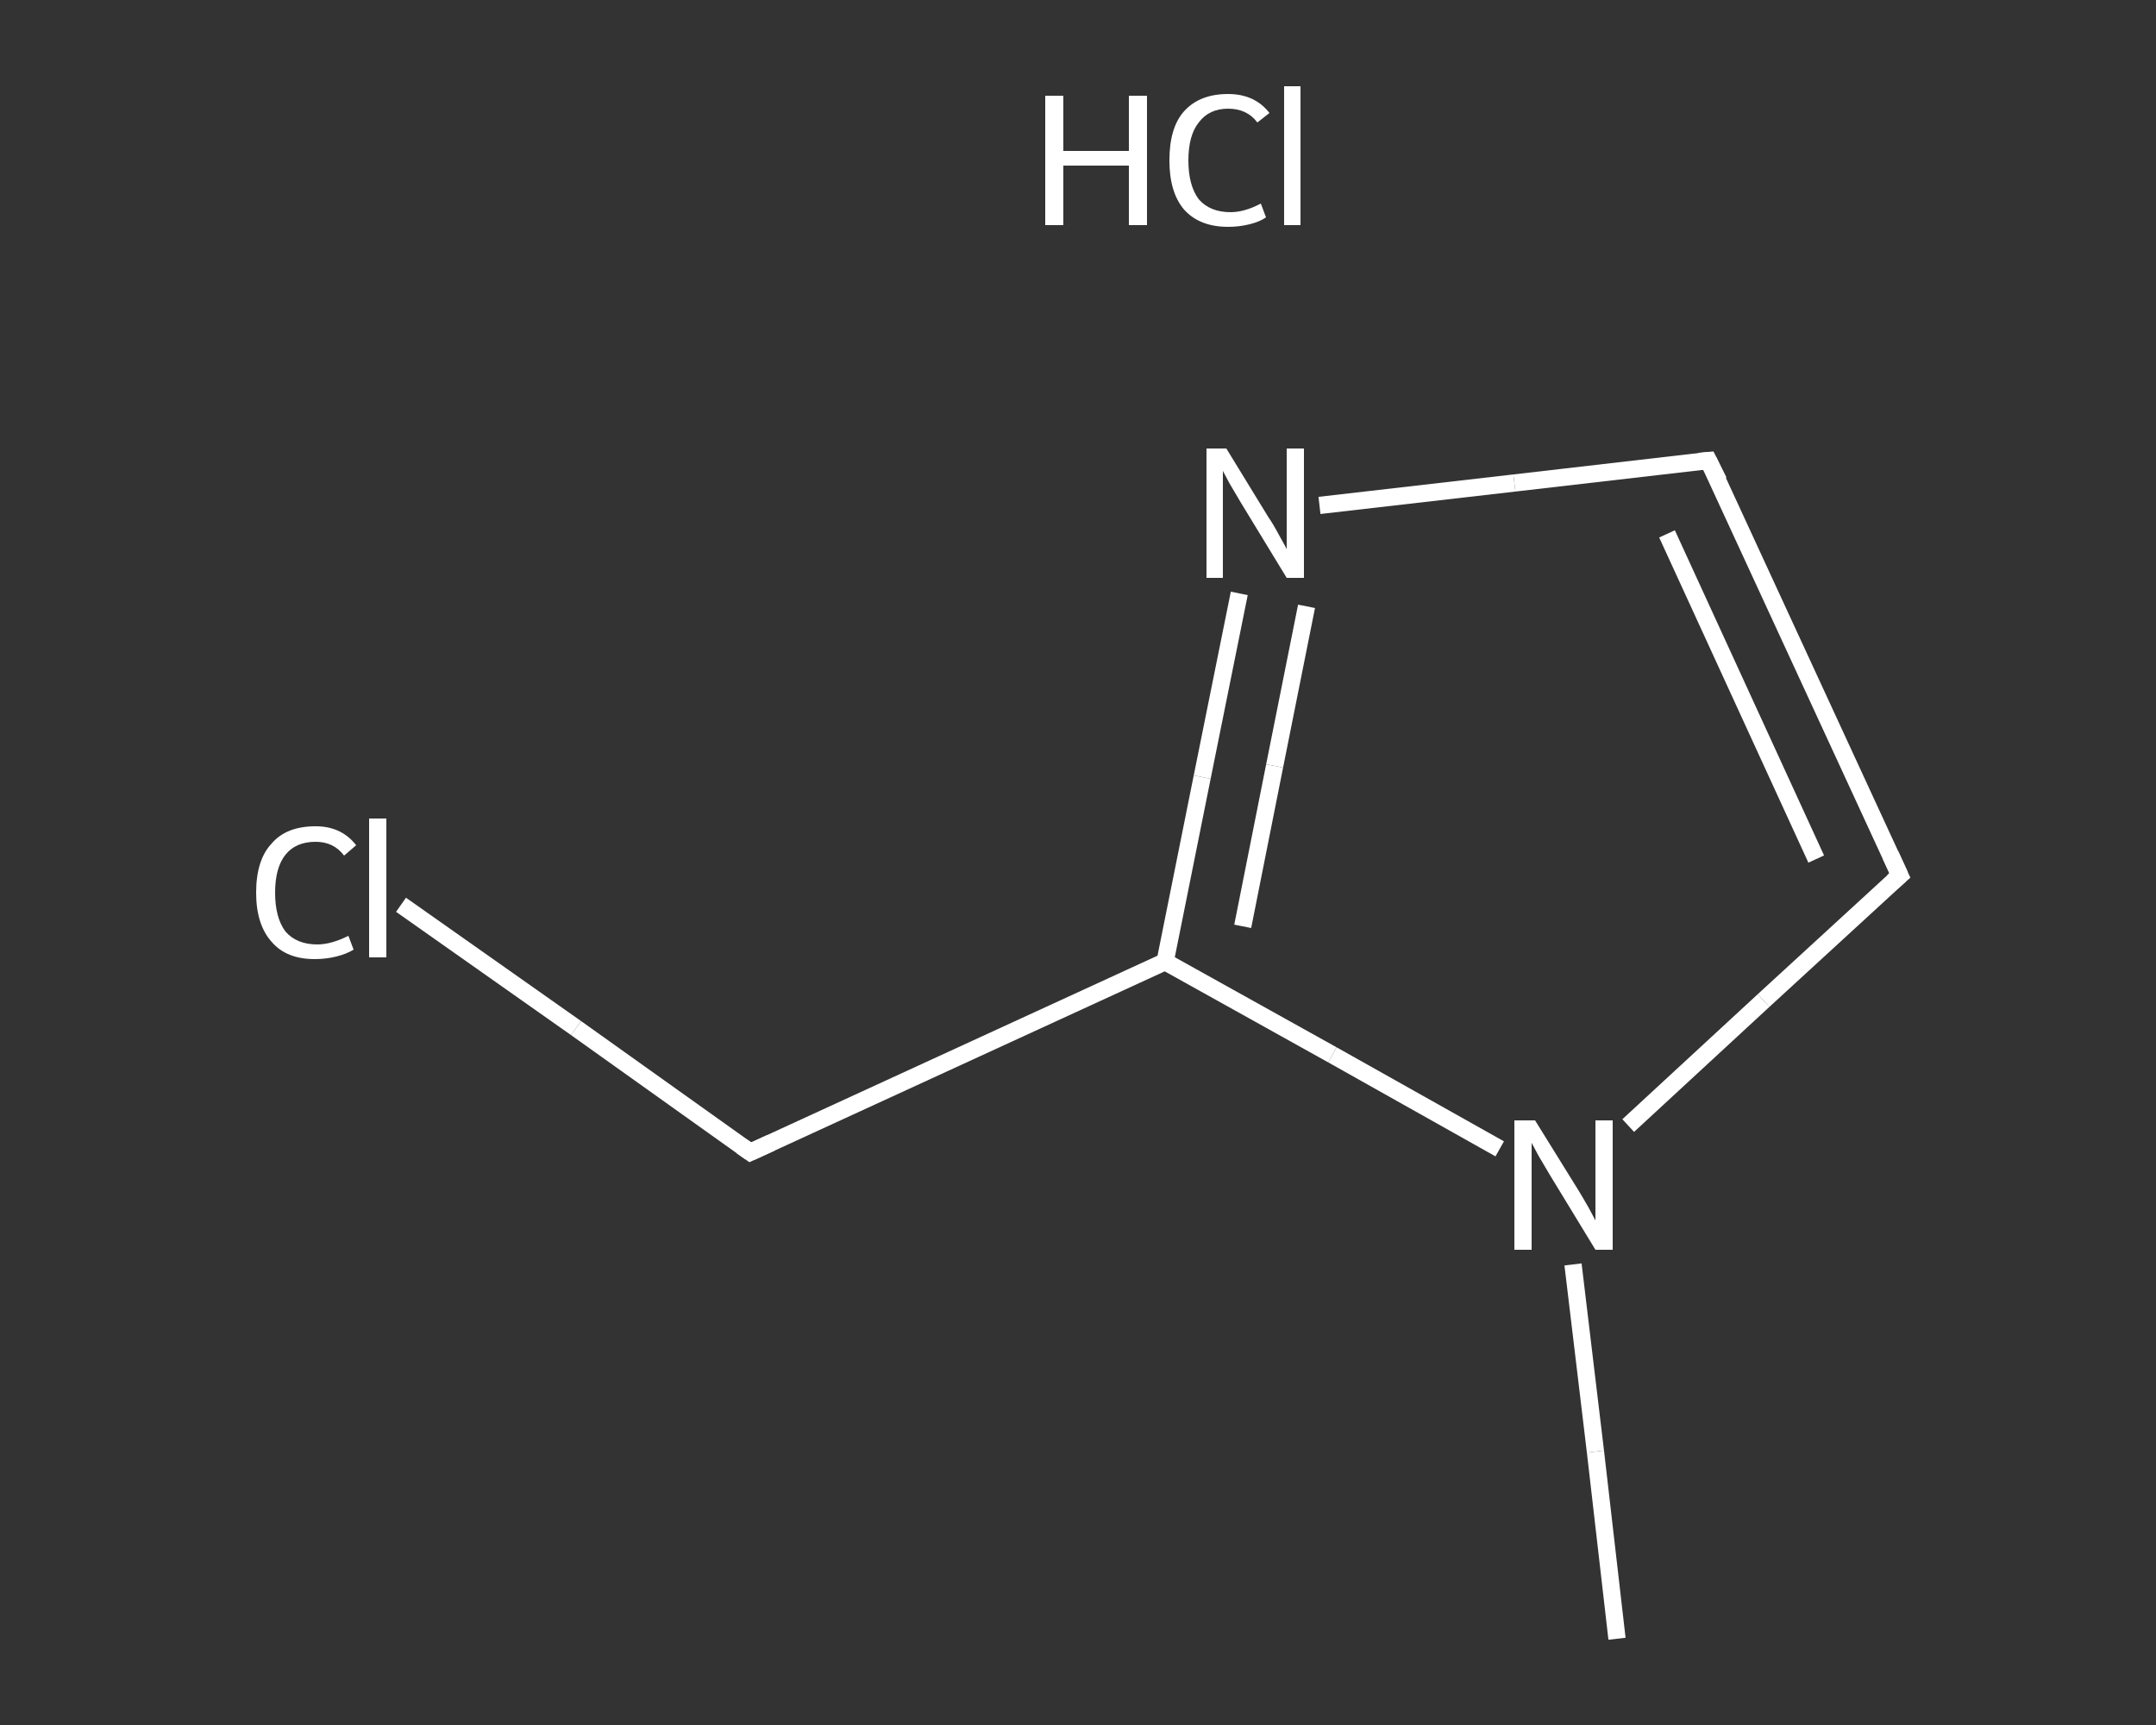 <?xml version='1.0' encoding='iso-8859-1'?>
<svg version='1.1' baseProfile='full'
              xmlns='http://www.w3.org/2000/svg'
                      xmlns:rdkit='http://www.rdkit.org/xml'
                      xmlns:xlink='http://www.w3.org/1999/xlink'
                  xml:space='preserve'
width='250px' height='200px' viewBox='0 0 250 200'>
<rect x="0" y="0" width="250" height="200" fill="#333333" stroke="none"/>
<!-- END OF HEADER -->
<rect style='opacity:1.0;fill:transparent;stroke:none' width='250.0' height='200.0' x='0.0' y='0.0'> </rect>
<path class='bond-0 atom-1 atom-2' d='M 187.5,190.0 L 185.0,168.3' style='fill:none;fill-rule:evenodd;stroke:#FFFFFF;stroke-width:2.0px;stroke-linecap:butt;stroke-linejoin:miter;stroke-opacity:1' />
<path class='bond-0 atom-1 atom-2' d='M 185.0,168.3 L 182.4,146.6' style='fill:none;fill-rule:evenodd;stroke:#FFFFFF;stroke-width:2.0px;stroke-linecap:butt;stroke-linejoin:miter;stroke-opacity:1' />
<path class='bond-1 atom-2 atom-3' d='M 188.8,130.5 L 204.5,116.0' style='fill:none;fill-rule:evenodd;stroke:#FFFFFF;stroke-width:2.0px;stroke-linecap:butt;stroke-linejoin:miter;stroke-opacity:1' />
<path class='bond-1 atom-2 atom-3' d='M 204.5,116.0 L 220.3,101.5' style='fill:none;fill-rule:evenodd;stroke:#FFFFFF;stroke-width:2.0px;stroke-linecap:butt;stroke-linejoin:miter;stroke-opacity:1' />
<path class='bond-2 atom-3 atom-4' d='M 220.3,101.5 L 198.1,53.4' style='fill:none;fill-rule:evenodd;stroke:#FFFFFF;stroke-width:2.0px;stroke-linecap:butt;stroke-linejoin:miter;stroke-opacity:1' />
<path class='bond-2 atom-3 atom-4' d='M 210.6,99.6 L 193.3,61.9' style='fill:none;fill-rule:evenodd;stroke:#FFFFFF;stroke-width:2.0px;stroke-linecap:butt;stroke-linejoin:miter;stroke-opacity:1' />
<path class='bond-3 atom-4 atom-5' d='M 198.1,53.4 L 175.6,56.0' style='fill:none;fill-rule:evenodd;stroke:#FFFFFF;stroke-width:2.0px;stroke-linecap:butt;stroke-linejoin:miter;stroke-opacity:1' />
<path class='bond-3 atom-4 atom-5' d='M 175.6,56.0 L 153.0,58.6' style='fill:none;fill-rule:evenodd;stroke:#FFFFFF;stroke-width:2.0px;stroke-linecap:butt;stroke-linejoin:miter;stroke-opacity:1' />
<path class='bond-4 atom-5 atom-6' d='M 143.7,68.8 L 139.4,90.1' style='fill:none;fill-rule:evenodd;stroke:#FFFFFF;stroke-width:2.0px;stroke-linecap:butt;stroke-linejoin:miter;stroke-opacity:1' />
<path class='bond-4 atom-5 atom-6' d='M 139.4,90.1 L 135.1,111.5' style='fill:none;fill-rule:evenodd;stroke:#FFFFFF;stroke-width:2.0px;stroke-linecap:butt;stroke-linejoin:miter;stroke-opacity:1' />
<path class='bond-4 atom-5 atom-6' d='M 151.5,70.3 L 147.8,88.8' style='fill:none;fill-rule:evenodd;stroke:#FFFFFF;stroke-width:2.0px;stroke-linecap:butt;stroke-linejoin:miter;stroke-opacity:1' />
<path class='bond-4 atom-5 atom-6' d='M 147.8,88.8 L 144.1,107.4' style='fill:none;fill-rule:evenodd;stroke:#FFFFFF;stroke-width:2.0px;stroke-linecap:butt;stroke-linejoin:miter;stroke-opacity:1' />
<path class='bond-5 atom-6 atom-7' d='M 135.1,111.5 L 87.0,133.6' style='fill:none;fill-rule:evenodd;stroke:#FFFFFF;stroke-width:2.0px;stroke-linecap:butt;stroke-linejoin:miter;stroke-opacity:1' />
<path class='bond-6 atom-7 atom-8' d='M 87.0,133.6 L 66.8,119.2' style='fill:none;fill-rule:evenodd;stroke:#FFFFFF;stroke-width:2.0px;stroke-linecap:butt;stroke-linejoin:miter;stroke-opacity:1' />
<path class='bond-6 atom-7 atom-8' d='M 66.8,119.2 L 46.5,104.9' style='fill:none;fill-rule:evenodd;stroke:#FFFFFF;stroke-width:2.0px;stroke-linecap:butt;stroke-linejoin:miter;stroke-opacity:1' />
<path class='bond-7 atom-6 atom-2' d='M 135.1,111.5 L 154.5,122.3' style='fill:none;fill-rule:evenodd;stroke:#FFFFFF;stroke-width:2.0px;stroke-linecap:butt;stroke-linejoin:miter;stroke-opacity:1' />
<path class='bond-7 atom-6 atom-2' d='M 154.5,122.3 L 173.9,133.2' style='fill:none;fill-rule:evenodd;stroke:#FFFFFF;stroke-width:2.0px;stroke-linecap:butt;stroke-linejoin:miter;stroke-opacity:1' />
<path d='M 219.5,102.2 L 220.3,101.5 L 219.2,99.1' style='fill:none;stroke:#FFFFFF;stroke-width:2.0px;stroke-linecap:butt;stroke-linejoin:miter;stroke-opacity:1;' />
<path d='M 199.3,55.8 L 198.1,53.4 L 197.0,53.5' style='fill:none;stroke:#FFFFFF;stroke-width:2.0px;stroke-linecap:butt;stroke-linejoin:miter;stroke-opacity:1;' />
<path d='M 89.4,132.5 L 87.0,133.6 L 86.0,132.9' style='fill:none;stroke:#FFFFFF;stroke-width:2.0px;stroke-linecap:butt;stroke-linejoin:miter;stroke-opacity:1;' />
<path class='atom-0' d='M 121.2 11.1
L 123.3 11.1
L 123.3 17.5
L 130.9 17.5
L 130.9 11.1
L 133.0 11.1
L 133.0 26.1
L 130.9 26.1
L 130.9 19.2
L 123.3 19.2
L 123.3 26.1
L 121.2 26.1
L 121.2 11.1
' fill='#FFFFFF'/>
<path class='atom-0' d='M 135.6 18.6
Q 135.6 14.8, 137.3 12.9
Q 139.1 10.9, 142.4 10.9
Q 145.5 10.9, 147.2 13.1
L 145.8 14.2
Q 144.6 12.6, 142.4 12.6
Q 140.2 12.6, 139.0 14.2
Q 137.8 15.7, 137.8 18.6
Q 137.8 21.5, 139.0 23.1
Q 140.3 24.6, 142.7 24.6
Q 144.3 24.6, 146.2 23.6
L 146.8 25.2
Q 146.1 25.7, 144.9 26.0
Q 143.7 26.3, 142.4 26.3
Q 139.1 26.3, 137.3 24.3
Q 135.6 22.3, 135.6 18.6
' fill='#FFFFFF'/>
<path class='atom-0' d='M 148.9 10.0
L 150.8 10.0
L 150.8 26.1
L 148.9 26.1
L 148.9 10.0
' fill='#FFFFFF'/>
<path class='atom-2' d='M 178.0 129.9
L 182.9 137.8
Q 183.4 138.6, 184.2 140.0
Q 185.0 141.5, 185.0 141.5
L 185.0 129.9
L 187.0 129.9
L 187.0 144.9
L 185.0 144.9
L 179.7 136.2
Q 179.1 135.2, 178.4 134.0
Q 177.8 132.9, 177.6 132.5
L 177.6 144.9
L 175.6 144.9
L 175.6 129.9
L 178.0 129.9
' fill='#FFFFFF'/>
<path class='atom-5' d='M 142.2 52.0
L 147.1 60.0
Q 147.6 60.7, 148.4 62.2
Q 149.2 63.6, 149.2 63.7
L 149.2 52.0
L 151.2 52.0
L 151.2 67.0
L 149.2 67.0
L 143.9 58.3
Q 143.3 57.3, 142.6 56.1
Q 142.0 55.0, 141.8 54.6
L 141.8 67.0
L 139.9 67.0
L 139.9 52.0
L 142.2 52.0
' fill='#FFFFFF'/>
<path class='atom-8' d='M 29.7 103.5
Q 29.7 99.7, 31.5 97.8
Q 33.2 95.8, 36.6 95.8
Q 39.6 95.8, 41.3 98.0
L 39.9 99.2
Q 38.7 97.6, 36.6 97.6
Q 34.3 97.6, 33.1 99.1
Q 31.9 100.6, 31.9 103.5
Q 31.9 106.4, 33.1 108.0
Q 34.4 109.5, 36.8 109.5
Q 38.4 109.5, 40.4 108.5
L 41.0 110.1
Q 40.2 110.6, 39.0 110.9
Q 37.8 111.2, 36.5 111.2
Q 33.2 111.2, 31.5 109.2
Q 29.7 107.2, 29.7 103.5
' fill='#FFFFFF'/>
<path class='atom-8' d='M 42.8 94.9
L 44.8 94.9
L 44.8 111.0
L 42.8 111.0
L 42.8 94.9
' fill='#FFFFFF'/>
</svg>
